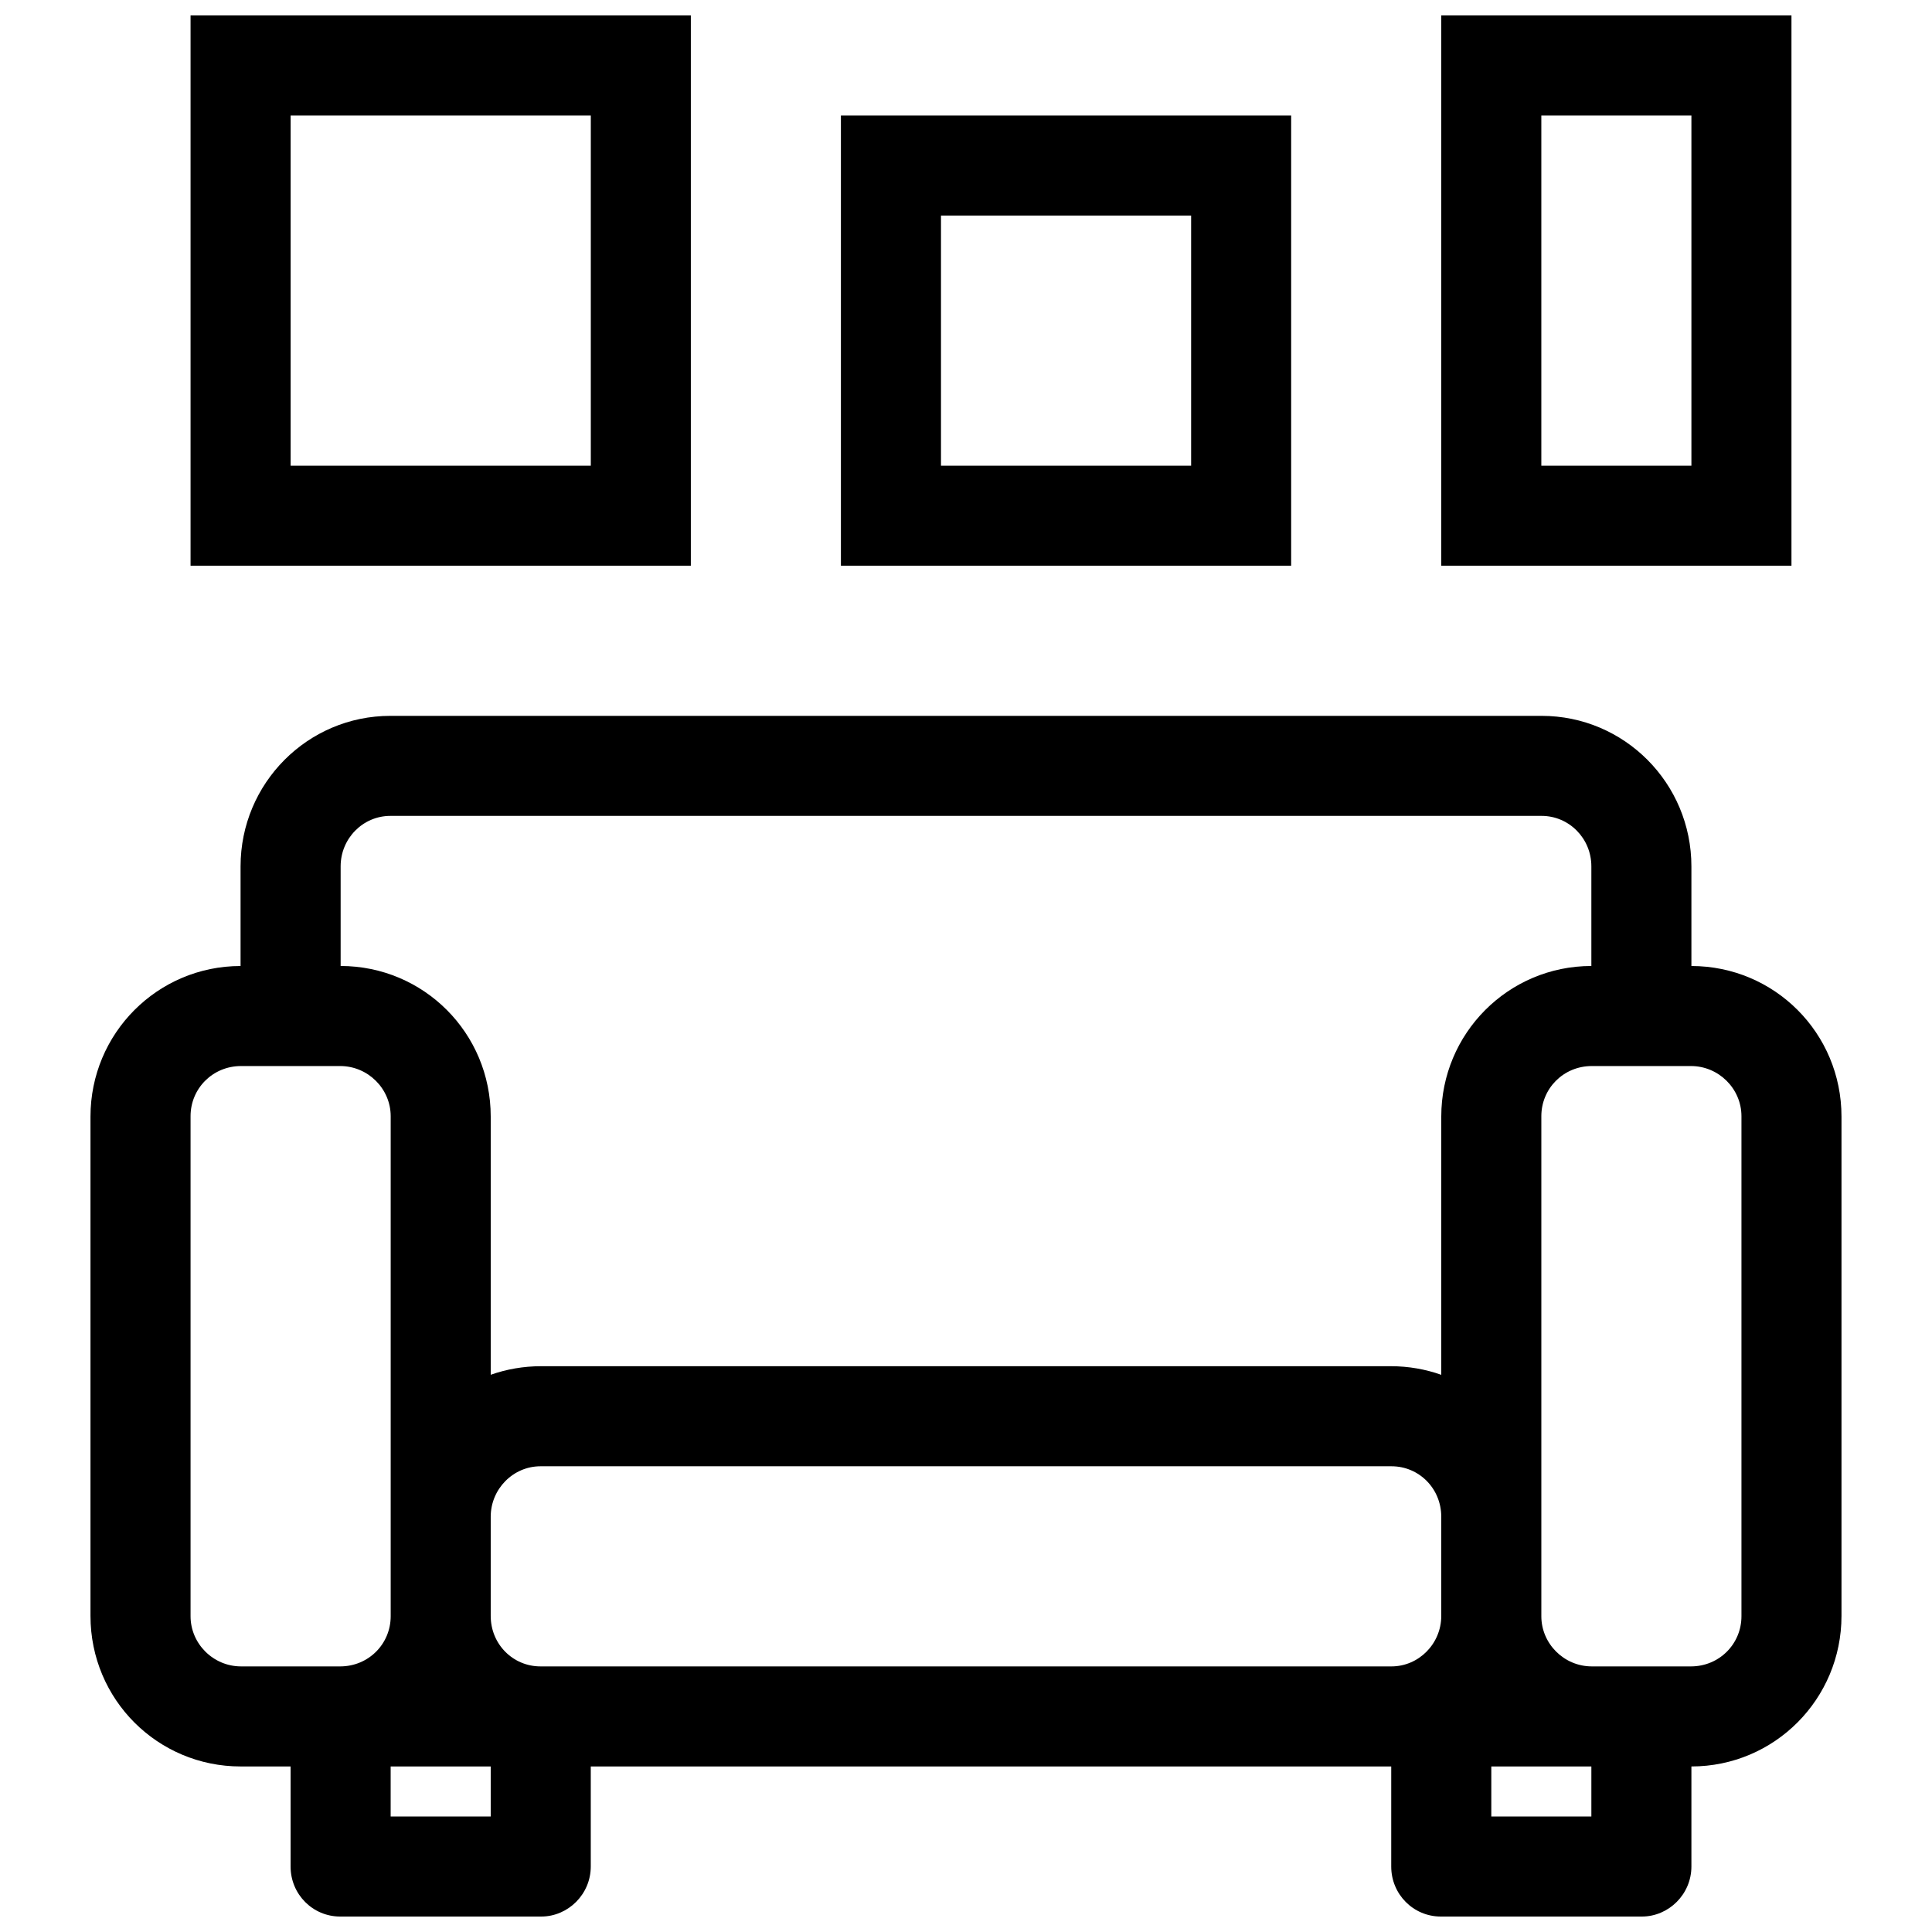 <?xml version="1.0" encoding="UTF-8"?>
<!-- Uploaded to: SVG Repo, www.svgrepo.com, Generator: SVG Repo Mixer Tools -->
<svg width="800px" height="800px" version="1.1" viewBox="144 144 512 512" xmlns="http://www.w3.org/2000/svg">
 <defs>
  <clipPath id="a">
   <path d="m167 148.09h466v503.81h-466z"/>
  </clipPath>
 </defs>
 <g clip-path="url(#a)">
  <path d="m221.01 638.65c0 7.371 5.883 13.254 13.137 13.254h53.277c7.156 0 13.137-5.934 13.137-13.254v-26.52h212.13v26.52c0 7.371 5.883 13.254 13.137 13.254h53.277c7.156 0 13.137-5.934 13.137-13.254v-26.52c22.031-0.012 39.773-17.871 39.773-39.898v-132.33c0-22.172-17.805-39.887-39.773-39.898v-26.402c0-22.051-17.773-39.891-39.699-39.891h-305.09c-21.926 0-39.699 17.859-39.699 39.891v26.402c-22.031 0.012-39.773 17.871-39.773 39.898v132.33c0 22.176 17.816 39.898 39.797 39.898h13.234zm304.94-66.418c0 7.391-5.977 13.383-13.188 13.383h-225.53c-7.285 0-13.188-5.879-13.188-13.383v-26.27c0-7.391 5.977-13.383 13.188-13.383h225.53c7.285 0 13.188 5.879 13.188 13.383zm-331.45-132.43c0-7.34 5.879-13.289 13.383-13.289h26.27c7.391 0 13.383 6.043 13.383 13.289v132.52c0 7.34-5.879 13.293-13.383 13.293h-26.27c-7.391 0-13.383-6.043-13.383-13.293zm357.97 0c0-7.34 5.875-13.289 13.379-13.289h26.27c7.391 0 13.383 6.043 13.383 13.289v132.52c0 7.34-5.879 13.293-13.383 13.293h-26.27c-7.391 0-13.379-6.043-13.379-13.293zm13.258-39.805c-22.035 0.012-39.777 17.871-39.777 39.898v68.445c-4.172-1.477-8.664-2.281-13.348-2.281h-225.21c-4.691 0-9.184 0.801-13.348 2.269v-68.434c0-22.172-17.805-39.887-39.773-39.898v-26.402c0-7.414 5.93-13.375 13.18-13.375h305.09c7.262 0 13.184 5.949 13.184 13.375zm0 212.13v13.258h-26.516v-13.258zm-318.2 0h26.516v13.258h-26.516zm278.42-444.59v126.39h92.809v-145.84h-92.809zm66.293 99.879h-39.773v-92.809h39.773zm-225.39-66.293v92.809h119.32v-119.32h-119.32zm92.809 66.293h-66.289v-66.293h66.289zm-265.16-92.809v119.32h132.58v-145.84h-132.58zm106.07 92.809h-79.551v-92.809h79.551z" fill-rule="evenodd"/>
 </g>
</svg>